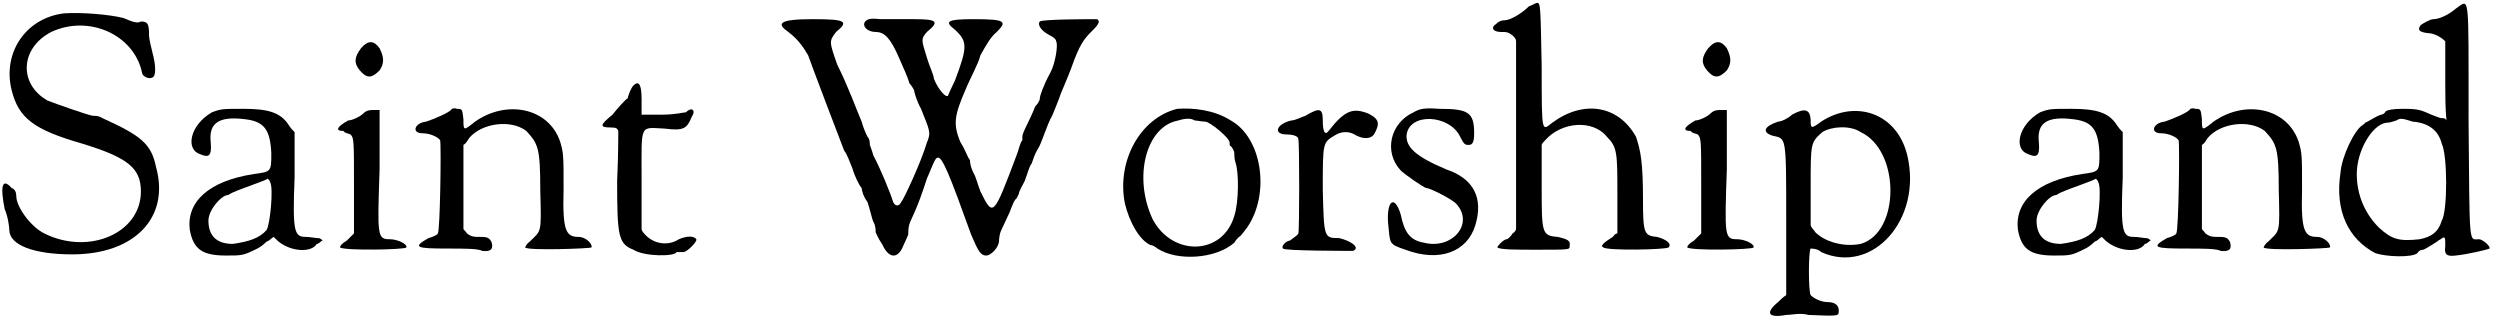 <?xml version='1.0' encoding='utf-8'?>
<svg xmlns="http://www.w3.org/2000/svg" xmlns:xlink="http://www.w3.org/1999/xlink" width="214px" height="28px" viewBox="0 0 2147 280" version="1.1">
<defs>
<path id="gl1280" d="M 55 1 C 22 5 2 35 10 67 C 16 91 29 101 71 113 C 110 125 121 134 121 154 C 121 190 76 209 38 190 C 26 184 14 167 14 158 C 14 155 13 152 10 151 C 2 142 0 149 4 169 C 7 176 8 185 8 187 C 8 200 29 208 62 208 C 116 208 146 176 134 133 C 130 113 121 106 88 91 C 85 89 82 89 80 89 C 77 89 49 79 41 76 C 16 62 17 31 44 17 C 76 2 115 19 122 52 C 122 55 128 58 131 56 C 134 55 134 46 131 35 C 130 31 128 23 128 20 C 128 10 127 8 121 8 C 118 10 113 8 106 5 C 94 2 71 0 55 1 z" fill="black"/><!-- width=148 height=217 -->
<path id="gl265" d="M 23 5 C 4 16 0 37 13 41 C 20 44 23 43 22 31 C 20 14 29 8 52 11 C 68 13 73 20 74 40 C 74 56 74 56 59 58 C 20 64 1 82 4 106 C 7 122 14 128 35 128 C 49 128 50 128 62 122 C 64 121 67 119 70 116 C 73 115 74 113 76 112 C 79 115 80 116 83 118 C 94 125 109 125 113 118 C 115 118 116 116 118 115 C 116 113 115 113 113 113 C 112 113 107 112 104 112 C 94 112 92 109 94 61 C 94 49 94 35 94 22 C 92 20 91 19 89 16 C 82 5 71 2 50 2 C 32 2 31 2 23 5 M 73 65 C 76 70 73 101 70 106 C 64 113 55 116 41 118 C 28 118 20 112 20 98 C 20 89 31 76 37 76 C 37 76 40 74 43 73 C 47 71 68 64 71 62 C 71 62 73 64 73 65 z" fill="black"/><!-- width=125 height=136 -->
<path id="gl1283" d="M 24 7 C 18 15 18 20 23 26 C 29 33 33 33 40 26 C 44 20 44 15 40 7 C 35 0 30 0 24 7 M 26 63 C 23 66 16 69 13 69 C 4 74 1 78 9 78 C 10 80 13 80 15 81 C 18 84 18 86 18 126 C 18 140 18 154 18 166 C 16 168 13 171 12 172 C 7 175 6 177 6 178 C 9 181 63 180 63 178 C 64 175 55 171 49 171 C 38 171 38 169 40 111 C 40 94 40 77 40 60 C 38 60 37 60 35 60 C 32 60 29 60 26 63 z" fill="black"/><!-- width=70 height=188 -->
<path id="gl1288" d="M 36 2 C 35 5 20 11 14 13 C 4 14 1 23 11 23 C 17 23 24 26 26 29 C 27 33 26 107 24 109 C 24 110 20 112 16 113 C 2 121 5 122 33 122 C 46 122 59 122 62 124 C 70 125 72 122 70 116 C 68 113 67 112 61 112 C 55 112 53 112 49 109 C 48 107 46 106 46 105 C 46 93 46 80 46 68 C 46 56 46 45 46 33 C 48 32 49 30 51 27 C 62 14 87 11 100 21 C 110 32 112 35 112 72 C 113 110 113 106 103 116 C 100 118 99 121 99 121 C 100 124 156 122 156 121 C 157 118 151 112 145 112 C 134 112 131 107 132 71 C 132 42 132 40 129 30 C 119 1 83 -6 56 13 C 46 21 46 21 46 11 C 45 2 45 2 40 2 C 39 1 36 2 36 2 z" fill="black"/><!-- width=163 height=129 -->
<path id="gl7" d="M 30 5 C 28 7 26 12 25 16 C 23 17 16 25 12 30 C 1 39 1 41 10 41 C 16 41 16 42 17 44 C 17 46 17 66 16 87 C 16 134 17 141 30 146 C 39 152 66 152 67 148 C 67 148 69 148 73 148 C 76 148 85 139 84 137 C 82 134 76 134 69 137 C 60 143 48 141 41 134 C 39 132 37 130 37 128 C 37 114 37 100 37 85 C 37 37 35 41 57 42 C 73 44 76 42 80 32 C 84 26 80 23 75 28 C 73 28 66 30 55 30 C 48 30 42 30 37 30 C 37 26 37 23 37 17 C 37 5 35 0 30 5 z" fill="black"/><!-- width=93 height=159 -->
<path id="gl1293" d="M 76 3 C 73 7 78 12 85 12 C 93 12 98 18 105 34 C 109 43 113 52 114 56 C 116 58 118 62 118 62 C 118 63 120 71 124 78 C 131 96 133 98 129 107 C 124 124 109 156 107 158 C 105 162 102 162 100 158 C 98 151 89 129 83 118 C 82 114 80 109 80 109 C 80 107 80 104 78 102 C 76 98 74 93 73 89 C 69 80 62 60 52 40 C 45 20 45 20 51 12 C 62 3 60 1 31 1 C 1 1 0 5 10 12 C 18 18 23 25 27 32 C 29 38 56 109 58 114 C 60 116 63 124 65 129 C 67 136 71 144 73 146 C 73 147 74 153 78 158 C 80 164 82 173 83 175 C 85 178 85 182 85 184 C 85 184 87 189 91 195 C 96 206 104 208 109 195 C 111 191 113 186 113 186 C 113 184 113 180 114 177 C 116 171 120 166 129 138 C 133 129 136 120 138 120 C 142 118 149 136 167 186 C 173 200 175 204 180 204 C 184 204 191 197 191 191 C 191 191 191 186 193 182 C 195 178 198 171 200 167 C 202 162 204 156 206 155 C 206 155 208 151 208 151 C 208 149 211 144 213 140 C 215 135 217 127 219 125 C 220 122 222 116 224 113 C 228 107 231 94 237 83 C 239 78 242 71 244 65 C 246 60 250 51 253 43 C 260 23 264 18 270 12 C 275 7 279 3 275 1 C 270 1 228 1 226 3 C 224 5 226 10 233 14 C 237 16 240 18 240 20 C 242 23 239 40 235 47 C 229 58 226 67 226 69 C 226 71 224 74 222 76 C 217 89 211 98 211 102 C 211 102 211 104 211 105 C 209 107 208 113 206 118 C 186 171 186 171 175 149 C 173 144 171 136 169 133 C 167 129 166 125 166 122 C 164 120 162 113 158 107 C 151 91 153 83 162 62 C 166 52 173 40 175 32 C 180 23 184 16 189 12 C 198 3 197 1 169 1 C 146 1 144 3 153 10 C 164 20 164 25 153 54 C 149 62 147 67 147 67 C 147 67 146 67 146 67 C 144 67 138 60 135 52 C 135 49 131 41 129 34 C 124 18 124 18 129 12 C 140 3 138 1 118 1 C 107 1 94 1 89 1 C 80 0 78 1 76 3 z" fill="black"/><!-- width=284 height=213 -->
<path id="gl1300" d="M 50 1 C 18 9 -2 46 5 82 C 9 99 18 114 27 118 C 29 118 32 120 33 121 C 50 132 83 130 99 116 C 100 114 103 111 103 111 C 104 111 107 107 110 103 C 130 74 123 26 96 11 C 82 2 64 0 50 1 M 74 12 C 78 12 95 26 95 30 C 95 32 95 33 96 33 C 97 34 99 37 99 39 C 99 40 99 44 100 47 C 103 55 103 81 99 93 C 89 127 46 128 29 96 C 12 60 23 16 51 11 C 57 9 62 9 65 11 C 67 11 71 12 74 12 z" fill="black"/><!-- width=130 height=135 -->
<path id="gl515" d="M 26 7 C 23 8 17 11 14 11 C 1 14 -2 23 10 23 C 14 23 20 24 20 27 C 21 29 21 107 20 108 C 20 109 17 111 13 114 C 8 115 5 120 7 121 C 7 123 64 123 67 123 C 74 120 64 114 55 112 C 42 112 42 112 41 70 C 41 30 41 30 51 24 C 57 20 64 20 70 24 C 76 27 82 27 85 23 C 90 14 90 10 80 5 C 67 0 60 2 46 20 C 43 24 41 21 41 11 C 41 0 38 0 26 7 z" fill="black"/><!-- width=96 height=130 -->
<path id="gl31" d="M 27 5 C 7 14 1 39 16 55 C 19 58 36 70 38 70 C 41 70 61 80 64 84 C 79 101 60 123 36 117 C 24 115 19 108 16 93 C 11 76 4 80 5 99 C 7 118 5 118 20 123 C 49 134 73 125 80 102 C 87 79 79 62 55 54 C 29 43 20 35 21 24 C 24 5 58 7 67 26 C 70 32 71 33 74 33 C 77 33 79 32 79 23 C 79 5 74 2 49 2 C 36 1 32 2 27 5 z" fill="black"/><!-- width=92 height=134 -->
<path id="gl1303" d="M 35 5 C 29 11 19 17 14 17 C 13 17 10 17 7 20 C 2 23 4 27 11 27 C 16 27 17 27 21 30 C 23 32 24 33 24 35 C 24 63 24 89 24 115 C 24 143 24 170 24 196 C 24 197 23 199 21 200 C 20 202 17 205 16 205 C 13 205 7 212 8 212 C 10 214 24 214 41 214 C 70 214 70 214 70 211 C 71 206 68 205 60 203 C 46 202 46 200 46 159 C 46 148 46 136 46 124 C 46 123 48 121 49 120 C 63 104 90 102 102 117 C 111 126 111 131 111 167 C 111 178 111 189 111 200 C 109 200 108 202 107 203 C 99 208 96 211 99 212 C 102 215 153 214 155 212 C 158 209 153 205 145 203 C 134 202 133 200 133 171 C 133 139 131 129 127 117 C 112 90 82 85 55 105 C 46 112 46 115 46 57 C 45 4 45 2 42 2 C 41 2 38 4 35 5 z" fill="black"/><!-- width=164 height=221 -->
<path id="gl1283" d="M 24 7 C 18 15 18 20 23 26 C 29 33 33 33 40 26 C 44 20 44 15 40 7 C 35 0 30 0 24 7 M 26 63 C 23 66 16 69 13 69 C 4 74 1 78 9 78 C 10 80 13 80 15 81 C 18 84 18 86 18 126 C 18 140 18 154 18 166 C 16 168 13 171 12 172 C 7 175 6 177 6 178 C 9 181 63 180 63 178 C 64 175 55 171 49 171 C 38 171 38 169 40 111 C 40 94 40 77 40 60 C 38 60 37 60 35 60 C 32 60 29 60 26 63 z" fill="black"/><!-- width=70 height=188 -->
<path id="gl1308" d="M 28 7 C 25 10 19 13 16 13 C 4 17 2 22 11 25 C 23 28 23 23 23 97 C 23 118 23 140 23 162 C 20 164 19 165 16 168 C 5 177 7 182 23 179 C 28 179 35 177 42 179 C 65 180 68 180 68 177 C 69 171 65 168 59 168 C 53 168 47 165 44 162 C 42 159 42 124 44 122 C 45 122 50 122 53 125 C 97 145 140 97 127 42 C 118 5 82 -6 53 13 C 45 19 44 19 44 13 C 44 2 39 1 28 7 M 87 22 C 121 38 121 108 87 118 C 72 121 56 116 48 108 C 47 106 45 105 44 102 C 44 91 44 79 44 68 C 44 31 44 31 54 22 C 62 17 78 16 87 22 z" fill="black"/><!-- width=142 height=189 -->
<path id="gl265" d="M 23 5 C 4 16 0 37 13 41 C 20 44 23 43 22 31 C 20 14 29 8 52 11 C 68 13 73 20 74 40 C 74 56 74 56 59 58 C 20 64 1 82 4 106 C 7 122 14 128 35 128 C 49 128 50 128 62 122 C 64 121 67 119 70 116 C 73 115 74 113 76 112 C 79 115 80 116 83 118 C 94 125 109 125 113 118 C 115 118 116 116 118 115 C 116 113 115 113 113 113 C 112 113 107 112 104 112 C 94 112 92 109 94 61 C 94 49 94 35 94 22 C 92 20 91 19 89 16 C 82 5 71 2 50 2 C 32 2 31 2 23 5 M 73 65 C 76 70 73 101 70 106 C 64 113 55 116 41 118 C 28 118 20 112 20 98 C 20 89 31 76 37 76 C 37 76 40 74 43 73 C 47 71 68 64 71 62 C 71 62 73 64 73 65 z" fill="black"/><!-- width=125 height=136 -->
<path id="gl1288" d="M 36 2 C 35 5 20 11 14 13 C 4 14 1 23 11 23 C 17 23 24 26 26 29 C 27 33 26 107 24 109 C 24 110 20 112 16 113 C 2 121 5 122 33 122 C 46 122 59 122 62 124 C 70 125 72 122 70 116 C 68 113 67 112 61 112 C 55 112 53 112 49 109 C 48 107 46 106 46 105 C 46 93 46 80 46 68 C 46 56 46 45 46 33 C 48 32 49 30 51 27 C 62 14 87 11 100 21 C 110 32 112 35 112 72 C 113 110 113 106 103 116 C 100 118 99 121 99 121 C 100 124 156 122 156 121 C 157 118 151 112 145 112 C 134 112 131 107 132 71 C 132 42 132 40 129 30 C 119 1 83 -6 56 13 C 46 21 46 21 46 11 C 45 2 45 2 40 2 C 39 1 36 2 36 2 z" fill="black"/><!-- width=163 height=129 -->
<path id="gl1313" d="M 106 6 C 99 12 91 15 87 15 C 84 15 79 18 76 20 C 73 24 74 26 82 27 C 88 27 94 31 97 34 C 97 36 97 51 97 69 C 97 80 97 91 98 102 C 97 100 96 100 94 100 C 92 100 88 98 85 97 C 76 93 74 92 61 92 C 51 92 48 93 46 94 C 45 96 43 97 42 97 C 38 98 31 103 28 104 C 28 105 27 105 26 106 C 19 110 8 133 7 147 C 2 180 14 204 37 216 C 46 219 68 220 73 216 C 74 214 76 213 78 213 C 79 213 87 208 90 206 C 90 206 91 205 93 204 C 97 201 97 202 97 210 C 96 217 98 219 106 218 C 116 217 133 213 135 212 C 136 210 129 204 126 204 C 117 204 118 212 117 102 C 117 -11 118 -2 106 6 M 69 103 C 82 104 91 110 94 122 C 99 132 99 180 94 188 C 91 198 85 202 75 204 C 57 206 51 204 40 194 C 28 182 21 166 21 148 C 21 128 34 106 46 104 C 49 104 52 103 55 102 C 58 100 60 100 69 103 z" fill="black"/><!-- width=144 height=225 -->
</defs>
<use xlink:href="#gl1280" x="0" y="10"/>
<use xlink:href="#gl265" x="159" y="91"/>
<use xlink:href="#gl1283" x="286" y="34"/>
<use xlink:href="#gl1288" x="352" y="91"/>
<use xlink:href="#gl7" x="514" y="68"/>
<use xlink:href="#gl1293" x="667" y="15"/>
<use xlink:href="#gl1300" x="961" y="92"/>
<use xlink:href="#gl515" x="1095" y="92"/>
<use xlink:href="#gl31" x="1187" y="91"/>
<use xlink:href="#gl1303" x="1278" y="0"/>
<use xlink:href="#gl1283" x="1443" y="34"/>
<use xlink:href="#gl1308" x="1511" y="91"/>
<use xlink:href="#gl265" x="1729" y="91"/>
<use xlink:href="#gl1288" x="1845" y="91"/>
<use xlink:href="#gl1313" x="2003" y="1"/>
</svg>
